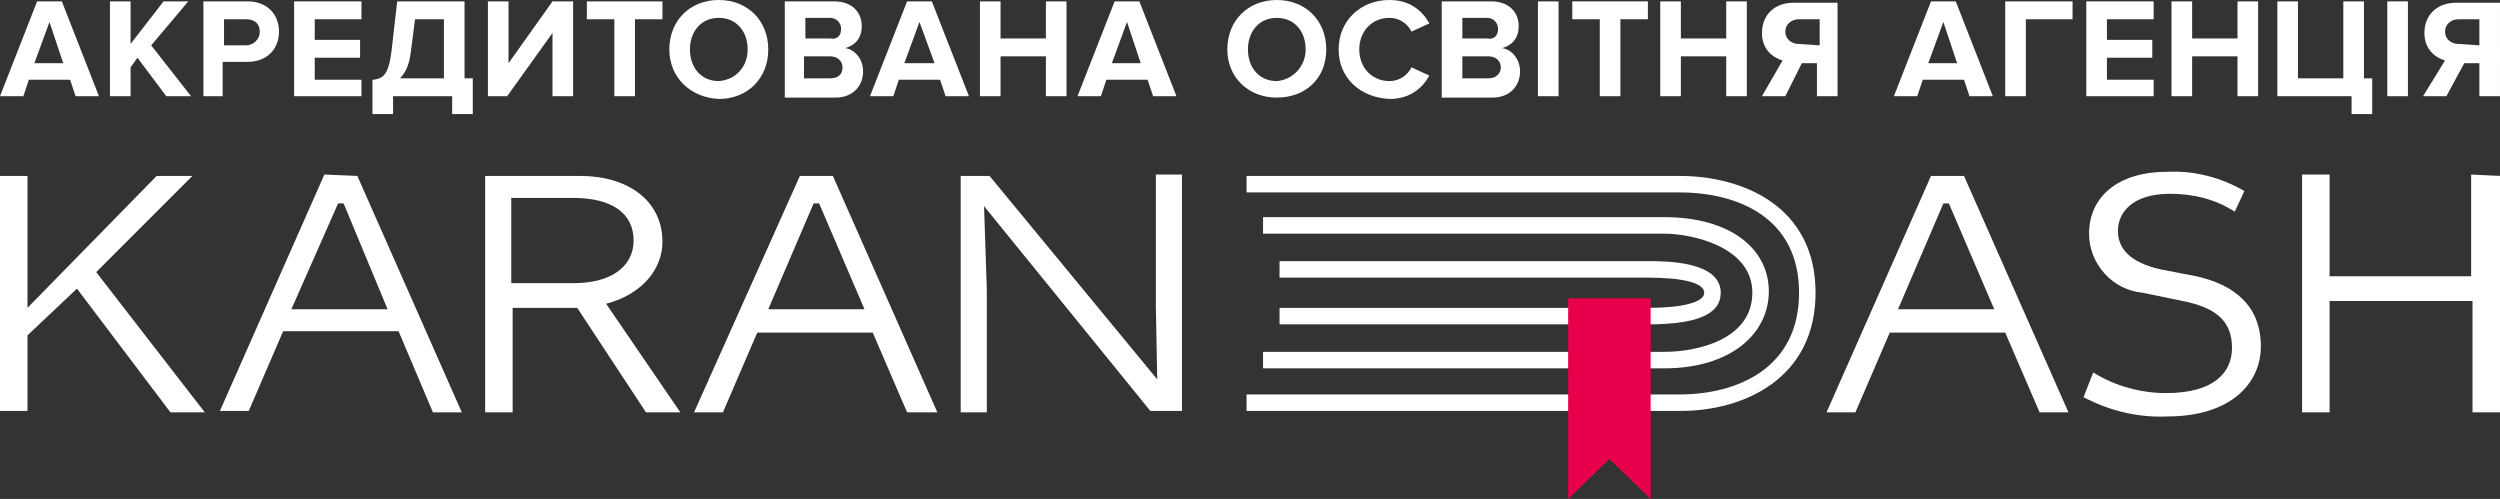 <?xml version="1.0" encoding="utf-8"?>
<!-- Generator: Adobe Illustrator 23.0.3, SVG Export Plug-In . SVG Version: 6.00 Build 0)  -->
<svg version="1.1" id="Layer_1" xmlns="http://www.w3.org/2000/svg" xmlns:xlink="http://www.w3.org/1999/xlink" x="0px" y="0px"
	 width="181.9px" height="36.3px" viewBox="0 0 181.9 36.3" style="enable-background:new 0 0 181.9 36.3;" xml:space="preserve">
<rect x="0" y="0" width="181.9" height="36.3" fill="#333333" stroke="none"/>
<style type="text/css">
	.st0{fill:#E9004C;}
	.st1{fill:#FFFFFF;}
</style>
<g>
	<g>
		<path class="st1" d="M2,12.8v9.6l9.4-9.6H14l-7,7l7.9,10.2h-2.5L5.6,21L2,24.4v5.5H0V12.8H2z M26,12.8l7.6,17.2h-2.1L29,24.1h-8.4l-2.5,5.8H16
			l7.6-17.2L26,12.8z M21.2,22.5h7L25,14.8h-0.4L21.2,22.5z M42.2,12.8c3.5,0,6,1.8,6,4.8c0,1.9-1.4,3.8-4.1,4.5l5.4,7.9H47l-5-7.6
			h-4.7v7.6h-2V12.8H42.2z M37.3,20.6h4.5c2.5,0,4.3-1.1,4.3-3.1s-1.6-3.1-4.4-3.1h-4.5V20.6z M60.6,12.8l7.6,17.2h-2.2l-2.5-5.8
			h-8.4l-2.5,5.8h-2.1l7.7-17.2L60.6,12.8z M55.9,22.5h7l-3.3-7.7h-0.4L55.9,22.5z M72,12.8l12.2,14.8l-0.1-5.3v-9.6h1.9v17.2h-2.3
			L71.6,15l0.2,6.1v8.9h-1.9V12.8H72z M122.3,29.9H90.7v-1.2h31.5c4.2,0,8.7-1.9,8.7-7.4s-4.5-7.3-8.7-7.3H90.7v-1.2h31.5
			c4.6,0,9.9,2.2,9.9,8.5S126.8,29.9,122.3,29.9z"/>
		<path class="st1" d="M121.1,26.8H91.9v-1.2h29.2c2.4,0,6.4-0.9,6.4-4.3s-4.5-4.3-6.4-4.3H91.9v-1.2h29.2c4.8,0,7.6,2.3,7.6,5.4
			S125.9,26.8,121.1,26.8z"/>
		<path class="st1" d="M119.9,23.6H93.1v-1.2h26.8c2.5,0,4.1-0.4,4.1-1.1s-1.5-1.1-4.1-1.1H93.1V19h26.8c1.3,0,5.3,0,5.3,2.3
			C125.2,22.9,123.4,23.6,119.9,23.6z"/>
		<path class="st0" d="M114.1,21.7h6v14.6l-3-2.9l-3,2.9V21.7z"/>
		<path class="st1" d="M142.9,12.8l7.6,17.2h-2.1l-2.5-5.8h-8.4l-2.5,5.8h-2.1l7.6-17.2L142.9,12.8z M138.1,22.5h7l-3.3-7.7h-0.4L138.1,22.5z
			 M162.6,15.4c-1.4-0.9-3-1.3-4.7-1.3c-2.8,0-3.8,1.4-3.8,2.7s0.9,2.3,3.1,2.8l2.6,0.5c2.7,0.6,4.7,2.1,4.7,5.1
			c0,2.7-2.2,5.1-6.8,5.1c-2.1,0.1-4.2-0.4-6.1-1.4l0.7-1.8c1.6,1,3.5,1.5,5.3,1.5c3.5,0,4.8-1.5,4.8-3.3s-1-2.9-3.6-3.4l-2.9-0.6
			c-2.2-0.2-3.9-2.1-3.9-4.3c0-2.6,2-4.5,5.7-4.5c1.9-0.1,3.9,0.4,5.6,1.4L162.6,15.4z M181.9,12.8v17.2h-2v-8.1h-10.4v8.1h-2V12.7
			h2v7.4h10.3v-7.4L181.9,12.8z"/>
	</g>
</g>
<path class="st1" d="M5.5,7L5.1,5.8h-3L1.7,7H0l2.7-6.9h1.8L7.2,7H5.5z M3.6,1.6l-1.1,3h2.1L3.6,1.6z"/>
<path class="st1" d="M12.1,7L10,4.2L9.5,4.9V7H8V0.1h1.5v3.1l2.4-3.1h1.8L11,3.3L13.9,7H12.1z"/>
<path class="st1" d="M14.8,7V0.1h3.2c1.5,0,2.3,1,2.3,2.2c0,1.2-0.8,2.2-2.3,2.2h-1.8V7H14.8z M18.9,2.3c0-0.6-0.4-0.9-1-0.9h-1.6
	v1.9h1.6C18.4,3.3,18.9,2.9,18.9,2.3z"/>
<path class="st1" d="M21.4,7V0.1h4.9v1.3h-3.4v1.5h3.3v1.3h-3.3v1.6h3.4V7H21.4z"/>
<path class="st1" d="M27.2,5.8c0.7-0.1,1.1-0.4,1.3-2.2l0.4-3.5h4.9v5.6h0.6v2.6h-1.5V7h-4.3v1.3h-1.5V5.8z M29.1,5.7h3.2V1.4h-2.1
	l-0.3,2.3C29.8,4.7,29.5,5.3,29.1,5.7z"/>
<path class="st1" d="M35.5,7V0.1H37v4.5l3.2-4.5h1.5V7h-1.5V2.4L36.9,7H35.5z"/>
<path class="st1" d="M44.7,7V1.4h-2V0.1h5.5v1.3h-2V7H44.7z"/>
<path class="st1" d="M48.7,3.6c0-2.1,1.5-3.6,3.6-3.6c2.1,0,3.6,1.5,3.6,3.6s-1.5,3.6-3.6,3.6C50.2,7.1,48.7,5.6,48.7,3.6z
	 M54.4,3.6c0-1.3-0.8-2.3-2.1-2.3s-2.1,1-2.1,2.3c0,1.3,0.8,2.3,2.1,2.3C53.6,5.8,54.4,4.8,54.4,3.6z"/>
<path class="st1" d="M57.1,7V0.1h3.6c1.3,0,2,0.8,2,1.8c0,0.9-0.5,1.4-1.2,1.6c0.7,0.1,1.3,0.8,1.3,1.7c0,1-0.7,1.9-2,1.9H57.1z
	 M61.2,2.1c0-0.4-0.3-0.8-0.8-0.8h-1.8v1.5h1.8C60.9,2.9,61.2,2.6,61.2,2.1L61.2,2.1z M61.3,4.9c0-0.4-0.3-0.8-0.9-0.8h-1.9v1.6h1.9
	C61,5.7,61.3,5.4,61.3,4.9L61.3,4.9z"/>
<path class="st1" d="M68.8,7l-0.4-1.2h-3L65,7h-1.7L66,0.1h1.8L70.5,7H68.8z M66.9,1.6l-1.1,3H68L66.9,1.6z"/>
<path class="st1" d="M76.1,7V4.1h-3.3V7h-1.5V0.1h1.5v2.7h3.3V0.1h1.5V7H76.1z"/>
<path class="st1" d="M83.9,7l-0.4-1.2h-3L80.1,7h-1.7l2.7-6.9h1.8L85.6,7H83.9z M82,1.6l-1.1,3h2.1L82,1.6z"/>
<path class="st1" d="M89.3,3.6c0-2.1,1.5-3.6,3.6-3.6c2.1,0,3.6,1.5,3.6,3.6S95,7.1,92.9,7.1C90.8,7.1,89.3,5.6,89.3,3.6z M95,3.6
	c0-1.3-0.8-2.3-2.1-2.3s-2.1,1-2.1,2.3c0,1.3,0.8,2.3,2.1,2.3C94.1,5.8,95,4.8,95,3.6L95,3.6z"/>
<path class="st1" d="M97.4,3.6c0-2.1,1.6-3.6,3.7-3.6c1.5,0,2.4,0.8,2.9,1.7l-1.3,0.6c-0.3-0.6-0.9-1-1.6-1c-1.3,0-2.2,1-2.2,2.3
	s0.9,2.3,2.2,2.3c0.7,0,1.3-0.4,1.6-1l1.3,0.6c-0.5,0.9-1.4,1.7-2.9,1.7C99,7.1,97.4,5.7,97.4,3.6z"/>
<path class="st1" d="M104.9,7V0.1h3.6c1.3,0,2,0.8,2,1.8c0,0.9-0.5,1.4-1.2,1.6c0.7,0.1,1.3,0.8,1.3,1.7c0,1-0.7,1.9-2,1.9H104.9z
	 M109,2.1c0-0.4-0.3-0.8-0.8-0.8h-1.8v1.5h1.8C108.7,2.9,109,2.6,109,2.1z M109.2,4.9c0-0.4-0.3-0.8-0.9-0.8h-1.9v1.6h1.9
	C108.8,5.7,109.2,5.4,109.2,4.9L109.2,4.9z"/>
<path class="st1" d="M111.9,7V0.1h1.5V7H111.9z"/>
<path class="st1" d="M116.4,7V1.4h-2V0.1h5.5v1.3h-2V7H116.4z"/>
<path class="st1" d="M125.6,7V4.1h-3.3V7h-1.5V0.1h1.5v2.7h3.3V0.1h1.5V7H125.6z"/>
<path class="st1" d="M128.2,7l1.5-2.6c-0.7-0.2-1.5-0.8-1.5-2c0-1.3,0.9-2.2,2.3-2.2h3.2V7h-1.5V4.6h-1.1L129.9,7H128.2z M132.4,3.3
	V1.4h-1.5c-0.6,0-1,0.4-1,0.9s0.4,0.9,1,0.9L132.4,3.3z"/>
<path class="st1" d="M143.3,7l-0.4-1.2h-3L139.5,7h-1.7l2.7-6.9h1.8L145,7H143.3z M141.4,1.6l-1.1,3h2.1L141.4,1.6z"/>
<path class="st1" d="M145.9,7V0.1h4.9v1.3h-3.4V7H145.9z"/>
<path class="st1" d="M151.8,7V0.1h4.9v1.3h-3.4v1.5h3.3v1.3h-3.3v1.6h3.4V7H151.8z"/>
<path class="st1" d="M162.8,7V4.1h-3.3V7H158V0.1h1.5v2.7h3.3V0.1h1.5V7H162.8z"/>
<path class="st1" d="M171.1,7h-5.4V0.1h1.5v5.6h3.3V0.1h1.5v5.6h0.6v2.6h-1.5V7z"/>
<path class="st1" d="M173.7,7V0.1h1.5V7H173.7z"/>
<path class="st1" d="M176.3,7l1.6-2.6c-0.7-0.2-1.5-0.8-1.5-2c0-1.3,0.9-2.2,2.3-2.2h3.2V7h-1.5V4.6h-1.1L178,7H176.3z M180.4,3.3
	V1.4h-1.5c-0.6,0-1,0.4-1,0.9s0.4,0.9,1,0.9L180.4,3.3z"/>
</svg>
